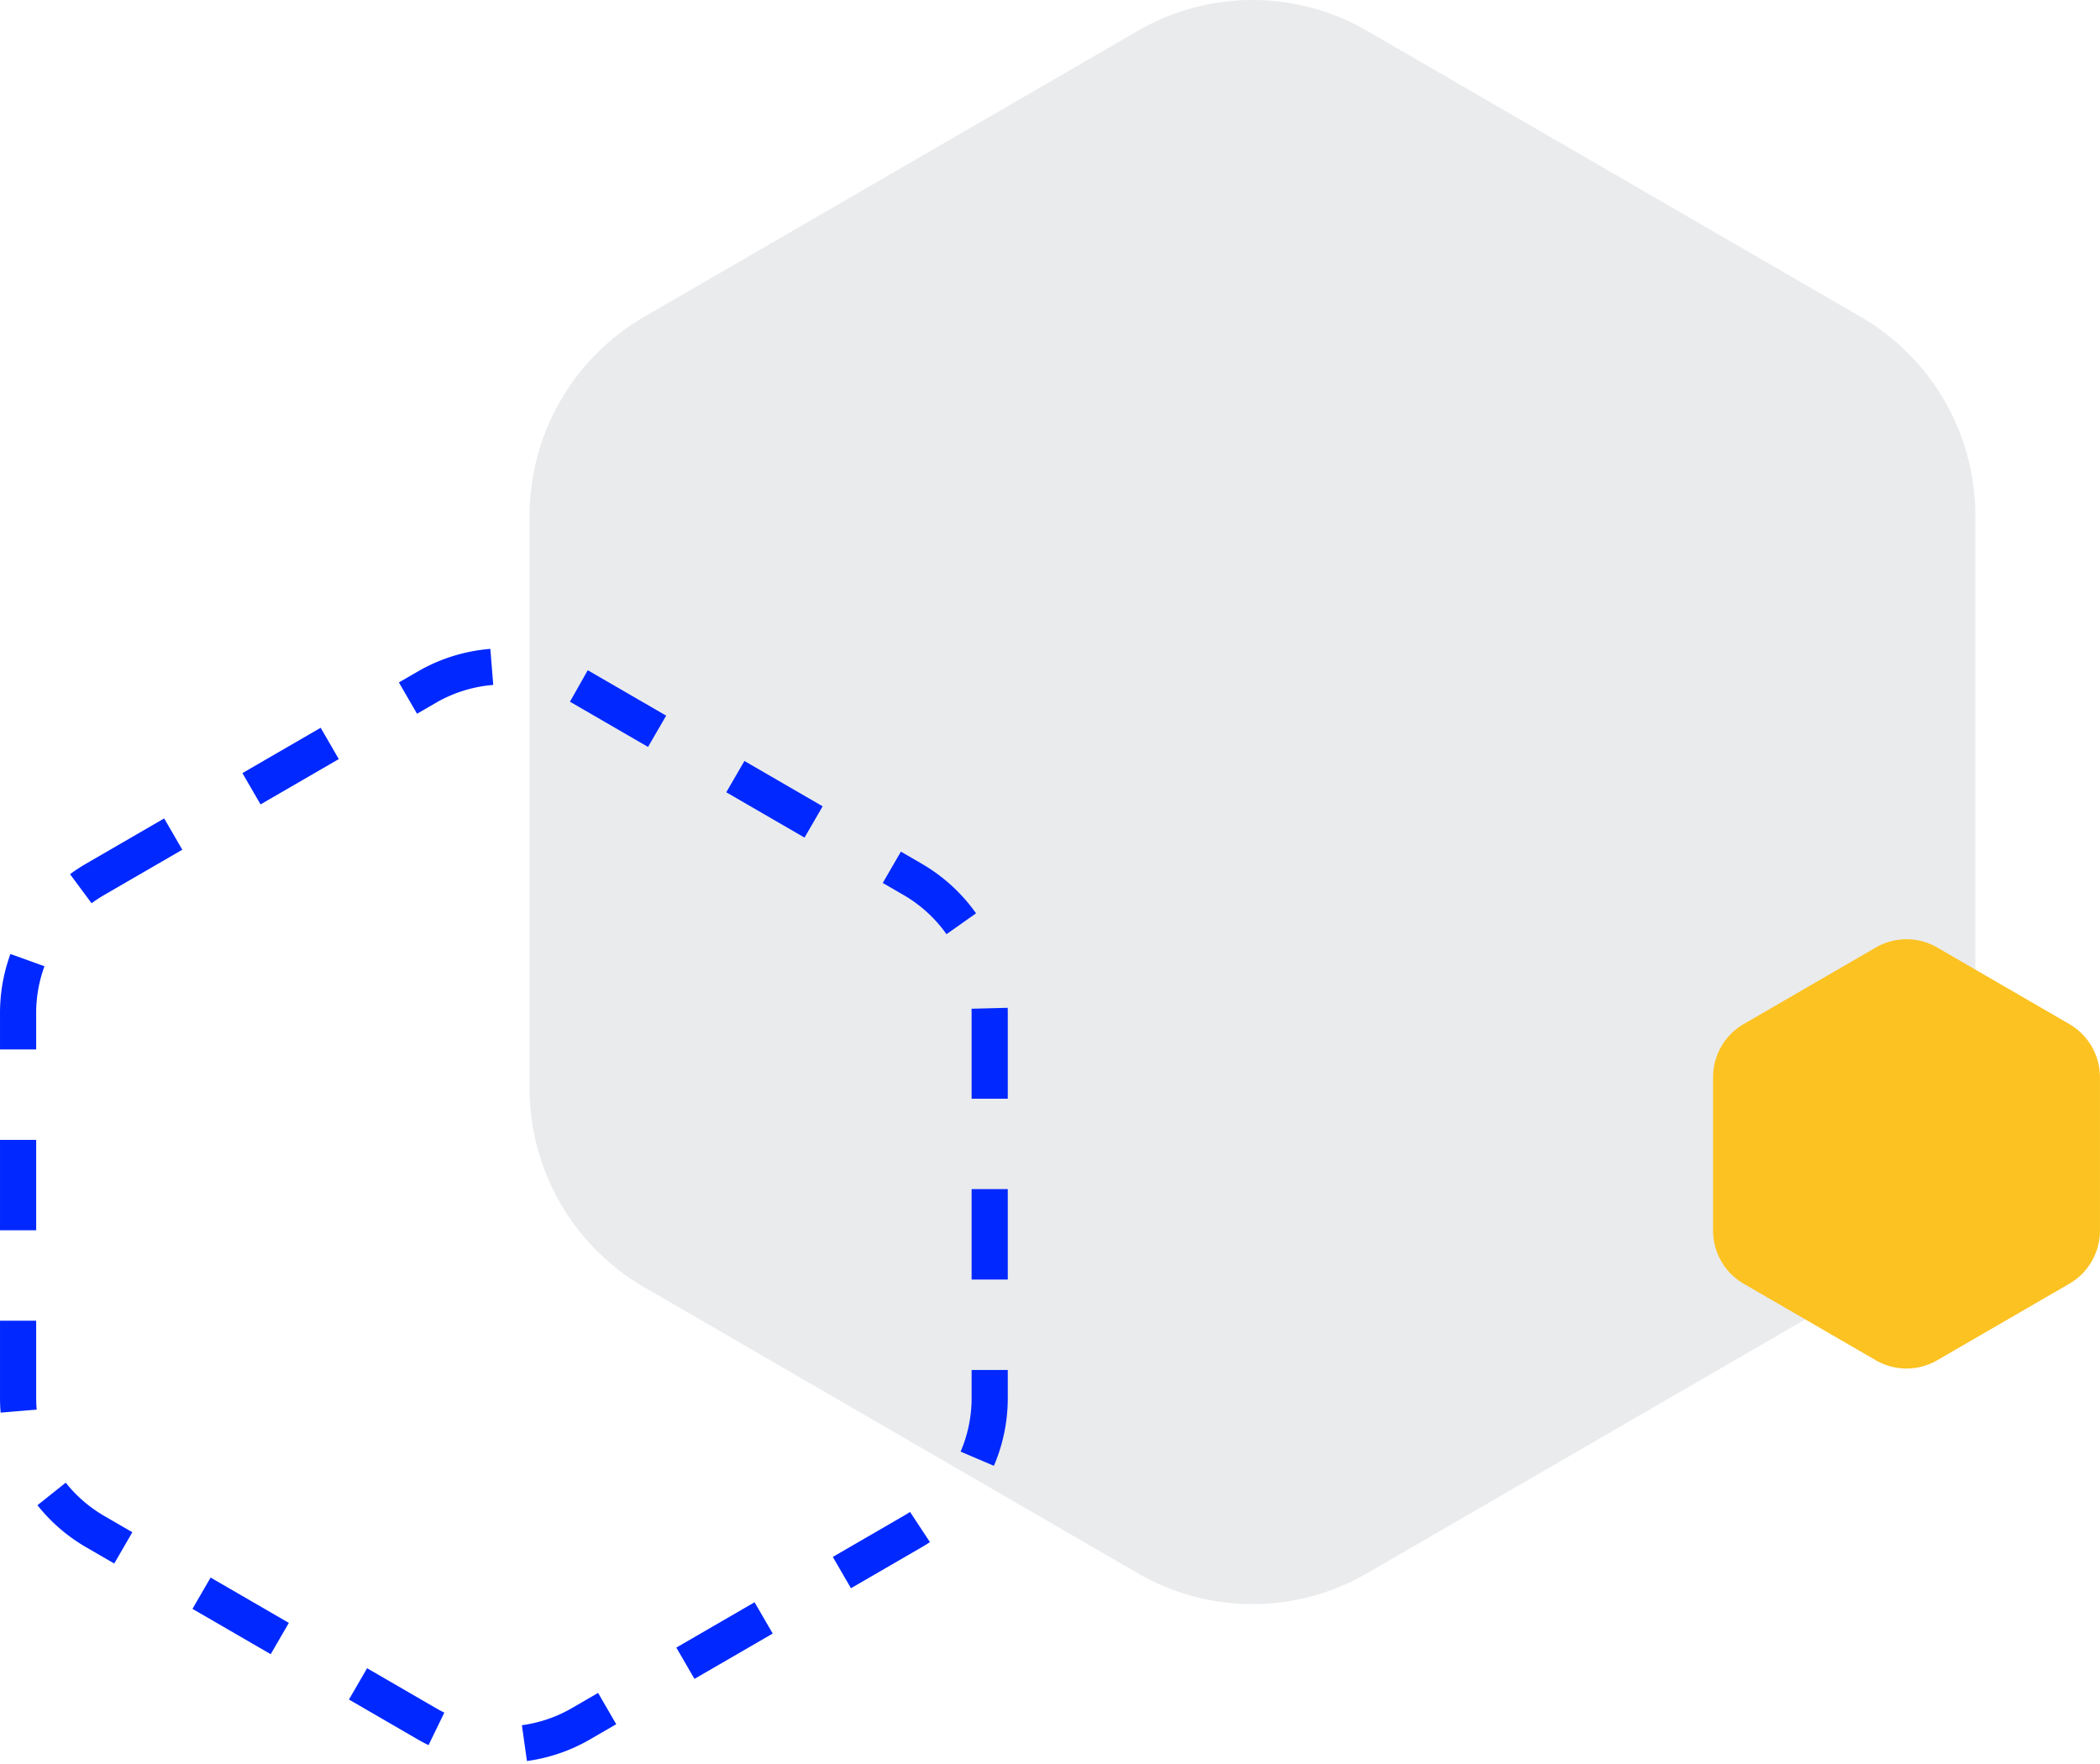 <svg xmlns="http://www.w3.org/2000/svg" width="232.237" height="195.116" viewBox="0 0 232.237 195.116">
  <g id="Shapes" transform="translate(-200.55 -6375.343)">
    <path id="Path_4020" data-name="Path 4020" d="M285.273,203.064l54.63-31.653a25.266,25.266,0,0,1,25.312,0l54.63,31.653a25.425,25.425,0,0,1,12.656,22v63.3a25.379,25.379,0,0,1-12.656,21.993l-54.63,31.653a25.267,25.267,0,0,1-25.312,0l-54.63-31.653a25.424,25.424,0,0,1-12.656-21.993v-63.3a25.426,25.426,0,0,1,12.656-22" transform="translate(-13.5 6207.33)" fill="rgba(47,53,74,0.1)"/>
    <path id="Path_4374" data-name="Path 4374" d="M276,177.393l14.62-8.471a6.762,6.762,0,0,1,6.774,0l14.62,8.471a6.8,6.8,0,0,1,3.387,5.886V200.22a6.792,6.792,0,0,1-3.387,5.886l-14.62,8.471a6.762,6.762,0,0,1-6.774,0L276,206.106a6.8,6.8,0,0,1-3.387-5.886V183.279A6.8,6.8,0,0,1,276,177.393" transform="translate(117.383 6311.201)" fill="#fcc221"/>
    <path id="Path_4021" data-name="Path 4021" d="M281.122,191.569,317.837,170.3a16.981,16.981,0,0,1,17.011,0l36.714,21.273a17.087,17.087,0,0,1,8.505,14.782V248.9a17.056,17.056,0,0,1-8.505,14.781l-36.714,21.273a16.981,16.981,0,0,1-17.011,0l-36.714-21.273a17.087,17.087,0,0,1-8.505-14.781V206.352a17.088,17.088,0,0,1,8.505-14.782" transform="translate(-70.067 6281.027)" fill="none" stroke="#0128ff" stroke-width="4" stroke-dasharray="10 10"/>
  </g>
</svg>

